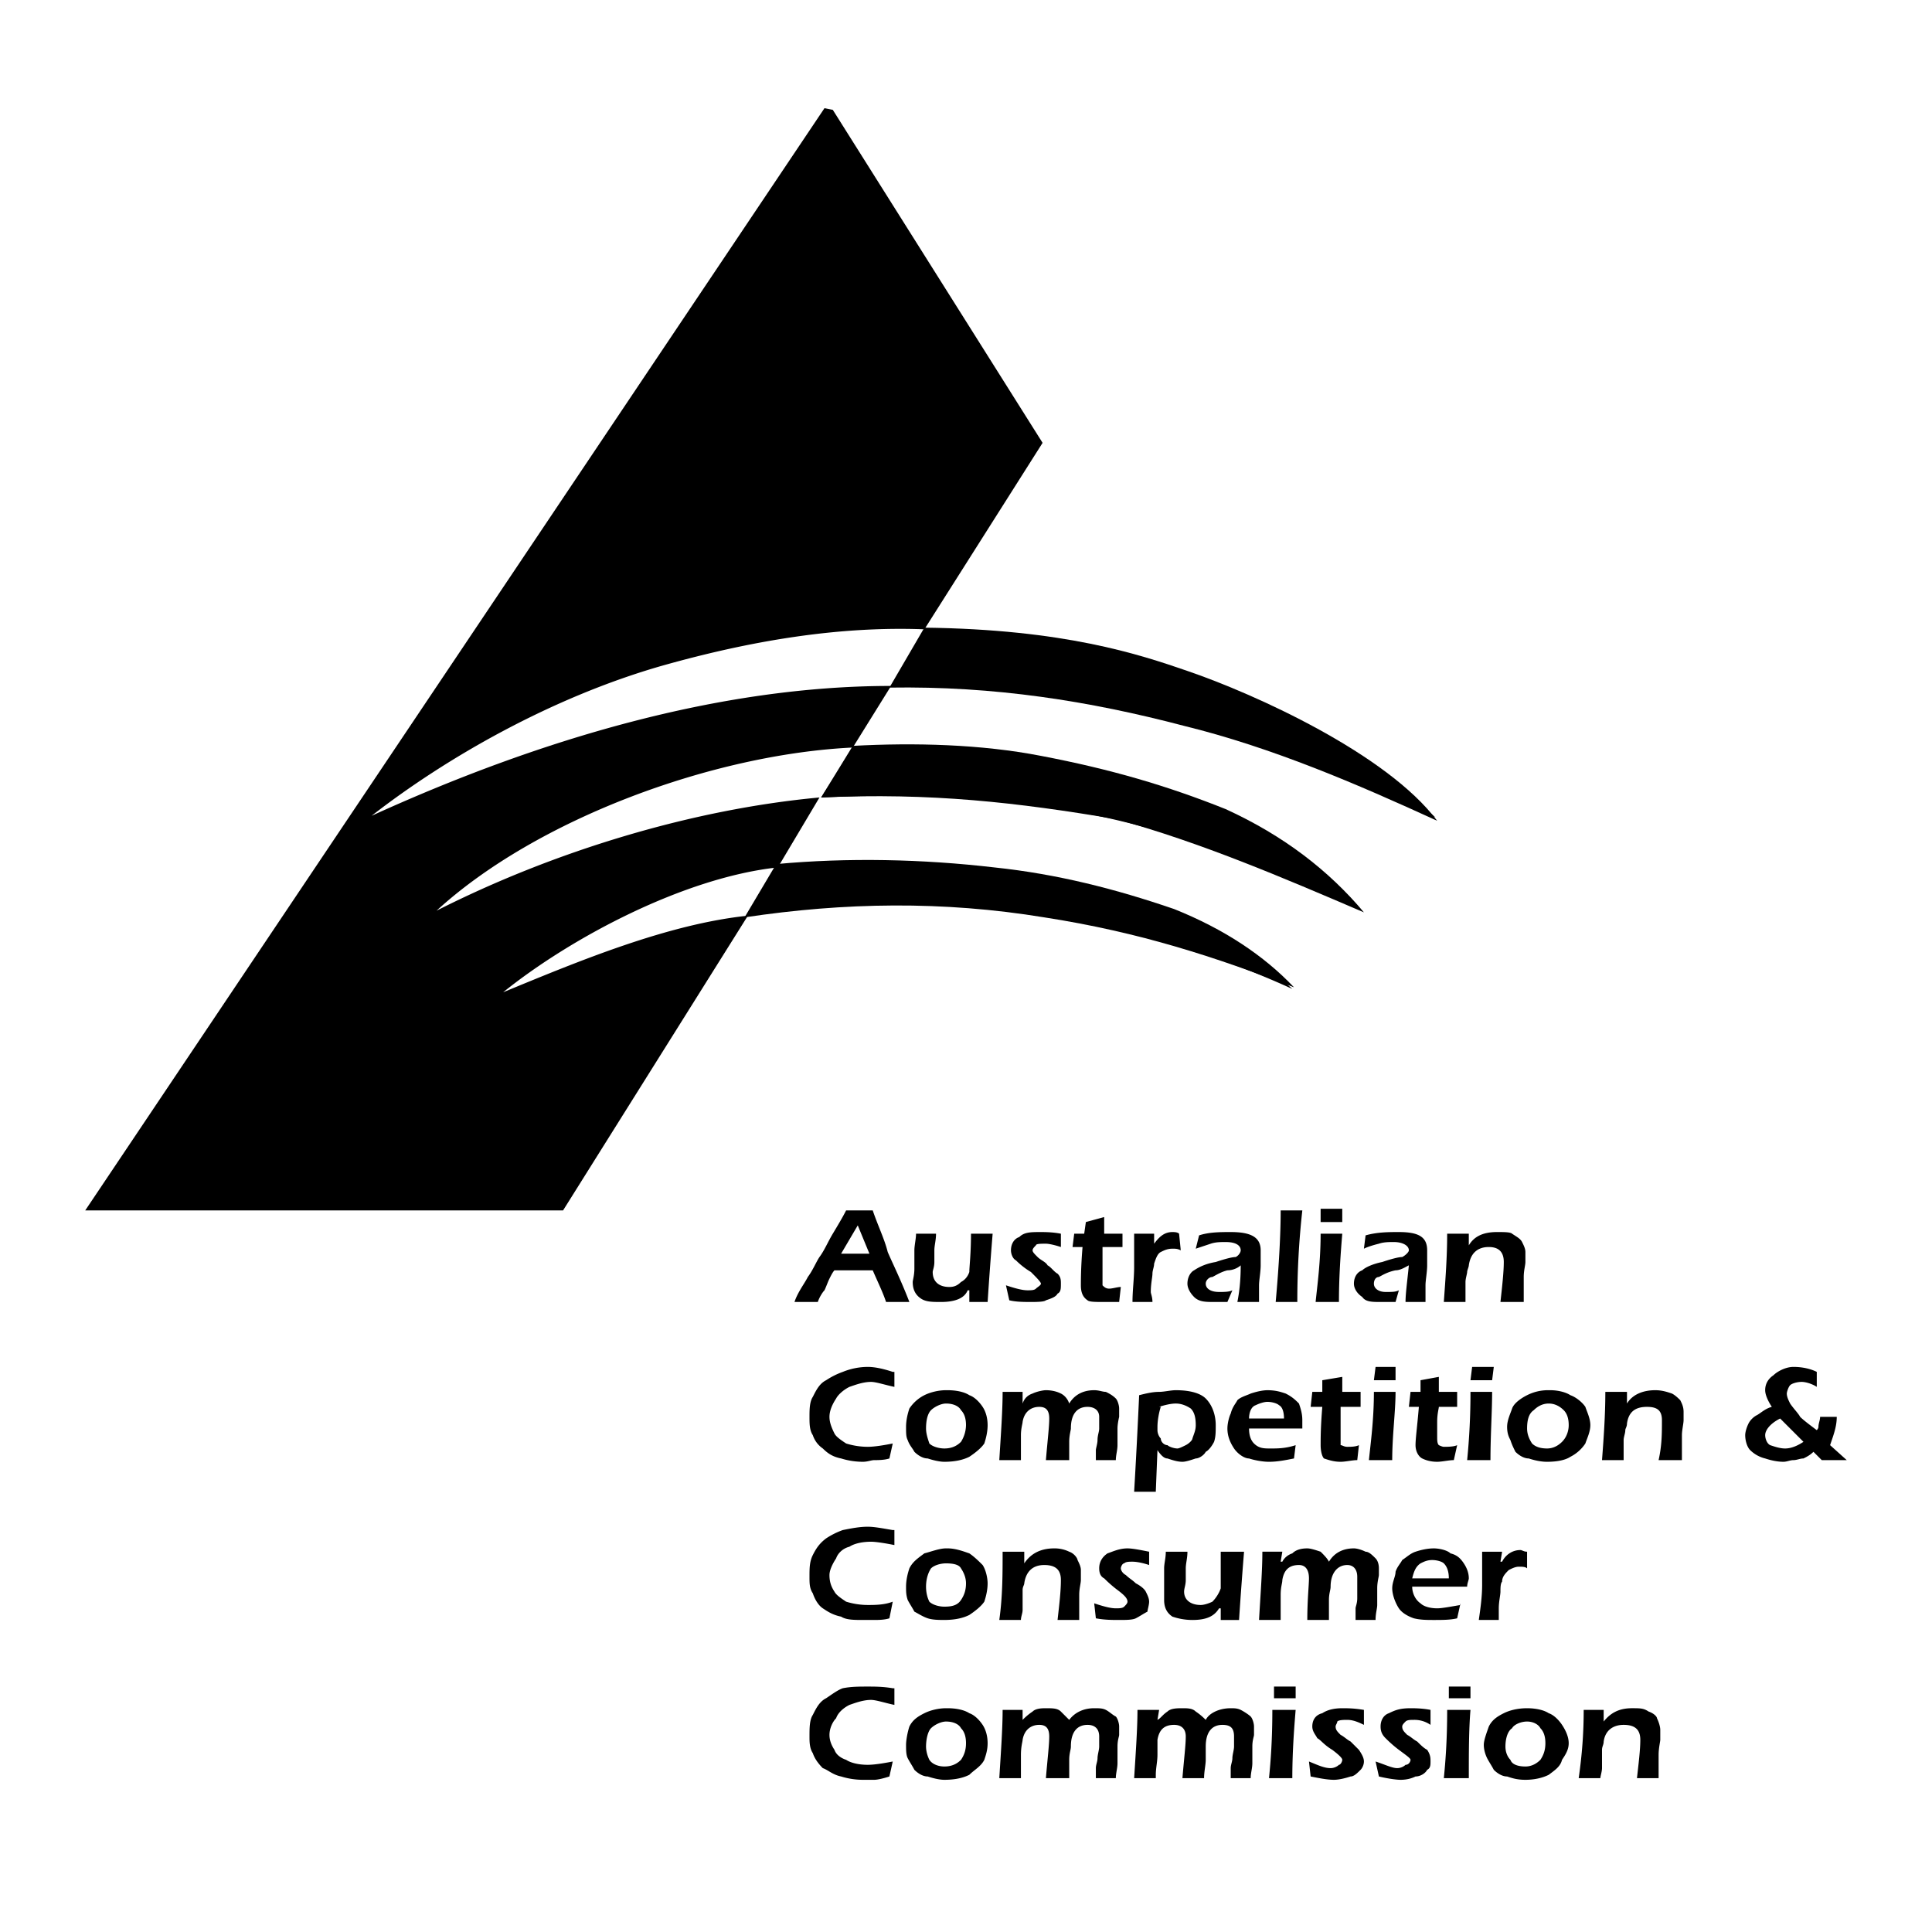 <svg xmlns="http://www.w3.org/2000/svg" width="2500" height="2500" viewBox="0 0 192.756 192.756"><path fill="#fff" d="M0 192.756h192.756V0H0v192.756z"/><path d="M89.235 168.436v1.662c-.831-.166-1.827-.498-2.326-.498-.83 0-1.661.332-2.159.498-.665.332-1.163.83-1.329 1.328-.332.332-.665.998-.665 1.662 0 .498.167.996.499 1.494.166.498.664.832 1.163.996.498.332 1.328.498 2.159.498.664 0 1.661-.166 2.492-.33l-.333 1.494c-.498.166-1.162.332-1.495.332h-1.162a7.382 7.382 0 0 1-2.16-.332c-.83-.166-1.329-.666-1.827-.832-.498-.498-.831-.994-.997-1.494-.332-.498-.332-1.162-.332-1.66 0-.83 0-1.662.332-2.16.333-.664.665-1.328 1.329-1.662.499-.332 1.163-.83 1.661-.996.831-.166 1.661-.166 2.492-.166.664 0 1.495 0 2.492.166h.166zm5.149 3.322c-.498 0-1.162.332-1.495.666-.332.332-.498 1.162-.498 1.826 0 .498.166.996.332 1.328.333.498.997.666 1.495.666.831 0 1.329-.334 1.661-.666.333-.498.499-.996.499-1.66s-.166-1.162-.499-1.494c-.166-.334-.664-.666-1.495-.666zm.167-1.328c.83 0 1.661.166 2.159.498.498.166.997.664 1.328 1.162.333.5.498 1.164.498 1.828s-.165 1.162-.331 1.66c-.332.666-.997.996-1.495 1.496-.664.332-1.495.498-2.492.498-.498 0-1.162-.166-1.661-.332-.498 0-.996-.332-1.329-.666-.166-.33-.498-.828-.664-1.16-.166-.334-.166-.832-.166-1.33s.166-1.328.332-1.828c.332-.664.831-.996 1.495-1.328s1.495-.498 2.159-.498h.167zm7.475.166v.996c.165-.166.497-.498.995-.83.332-.332.997-.332 1.329-.332.665 0 1.163 0 1.495.332l.831.83c.498-.664 1.329-1.162 2.492-1.162.498 0 .83 0 1.162.166.333.166.665.498.997.664.166.166.331.664.331.996v.832c0 .166-.165.498-.165 1.162v1.66c0 .498-.166.998-.166 1.496h-1.993v-.998c0-.332.166-.662.166-.994 0-.334.166-.832.166-1.164v-.996c0-.83-.498-1.164-1.163-1.164-.997 0-1.661.666-1.661 2.16 0 .332-.166.664-.166 1.328v1.828h-2.326c.166-1.992.333-3.322.333-4.152s-.333-1.164-.997-1.164c-.831 0-1.495.5-1.66 1.496 0 .166-.168.664-.168 1.494v2.326H99.7c.166-2.658.332-4.982.332-6.811h1.994v.001zm13.62 0l-.166.996c.332-.166.498-.498.996-.83.333-.332.997-.332 1.495-.332.499 0 .997 0 1.33.332.498.332.83.664.996.83.332-.664 1.329-1.162 2.492-1.162.332 0 .664 0 .997.166.332.166.83.498.995.664.166.166.332.664.332.996v.832c0 .166-.166.498-.166 1.162v1.66c0 .498-.166.998-.166 1.496h-1.992v-.998c0-.332.166-.662.166-.994 0-.334.166-.832.166-1.164v-.996c0-.83-.332-1.164-1.163-1.164-.996 0-1.661.666-1.661 2.16v1.328c0 .498-.166 1.162-.166 1.828h-2.16c.167-1.992.333-3.322.333-4.152s-.499-1.164-1.163-1.164c-.997 0-1.495.5-1.661 1.496v1.494c0 .666-.166 1.328-.166 1.994v.332h-2.16c.167-2.658.332-4.982.332-6.811h2.16v.001zm11.462 0h2.159c-.166 1.994-.332 4.318-.332 6.811h-2.326c.167-1.66.333-3.82.333-6.811h.166zm0-2.326h2.16v1.164h-2.16v-1.164zm8.971 2.326v1.494c-.664-.332-1.163-.498-1.661-.498-.332 0-.831 0-.997.166 0 .166-.166.332-.166.498 0 .334.166.5.498.832.333.166.665.498.997.664l.831.83c.332.498.498.832.498 1.164 0 .33-.166.662-.332.828-.332.334-.665.666-.997.666-.498.166-1.163.332-1.661.332-.665 0-1.495-.166-2.326-.332l-.166-1.494c.831.33 1.495.662 2.159.662.333 0 .665-.164.831-.332.166 0 .333-.33.333-.498 0-.164-.333-.498-.997-.996-.831-.498-1.163-.996-1.495-1.162-.167-.332-.499-.664-.499-1.164 0-.664.332-1.162.997-1.328.498-.332 1.163-.498 1.994-.498.498 0 1.162 0 2.159.166zm6.644 0v1.494a2.805 2.805 0 0 0-1.661-.498c-.332 0-.664 0-.83.166s-.332.332-.332.498c0 .334.166.5.498.832.332.166.664.498.996.664.333.332.665.664.997.83.332.498.332.832.332 1.164 0 .33 0 .662-.332.828-.166.334-.664.666-1.163.666-.332.166-.83.332-1.494.332-.498 0-1.495-.166-2.16-.332l-.331-1.494c.996.33 1.66.662 2.158.662.333 0 .665-.164.831-.332.332 0 .498-.33.498-.498 0-.164-.498-.498-1.163-.996-.664-.498-1.161-.996-1.328-1.162-.333-.332-.498-.664-.498-1.164 0-.664.331-1.162.83-1.328.665-.332 1.163-.498 2.159-.498.332 0 1.163 0 1.993.166zm1.828-2.326h2.159v1.164h-2.159v-1.164zm0 2.326h2.159c-.166 1.994-.166 4.318-.166 6.811h-2.492c.166-1.66.333-3.82.333-6.811h.166zm7.806-.166c.831 0 1.661.166 2.159.498.499.166.997.664 1.329 1.162.333.5.665 1.164.665 1.828s-.332 1.162-.665 1.66c-.166.666-.664.996-1.329 1.496-.664.332-1.494.498-2.325.498s-1.329-.166-1.827-.332c-.499 0-.996-.332-1.328-.666-.166-.33-.498-.828-.666-1.16-.165-.334-.331-.832-.331-1.33s.331-1.328.499-1.828c.332-.664.83-.996 1.495-1.328.663-.332 1.495-.498 2.324-.498zm0 1.328c-.664 0-1.329.332-1.495.666-.498.332-.664 1.162-.664 1.826 0 .498.166.996.498 1.328.166.498.832.666 1.495.666.664 0 1.163-.334 1.495-.666.332-.498.498-.996.498-1.66s-.166-1.162-.498-1.494c-.165-.334-.664-.666-1.329-.666zm5.15 5.648c.333-2.326.499-4.484.499-6.811h1.993v1.162c.664-.83 1.495-1.328 2.824-1.328.831 0 1.162 0 1.66.332.499.166.831.498.831.664.166.332.332.83.332 1.164v.996c0 .166-.166.83-.166 1.494v2.326h-2.159c.166-1.496.333-2.824.333-3.82s-.5-1.496-1.663-1.496c-.995 0-1.826.5-1.992 1.662 0 .332-.166.498-.166.83v1.826c0 .332-.166.832-.166.998h-2.16v.001zm-68.272-24.752v1.496c-.831-.166-1.827-.332-2.326-.332-.83 0-1.661.166-2.159.498-.665.166-1.163.664-1.329 1.162-.332.498-.665 1.164-.665 1.662 0 .664.167 1.162.499 1.66.166.332.664.666 1.163.998a7.37 7.37 0 0 0 2.159.332c.664 0 1.661 0 2.492-.332l-.333 1.66c-.498.166-1.162.166-1.495.166h-1.162c-.831 0-1.661 0-2.16-.332-.83-.166-1.329-.498-1.827-.83s-.831-.996-.997-1.496c-.332-.498-.332-.996-.332-1.66 0-.83 0-1.496.332-2.16.333-.664.665-1.162 1.329-1.662a7.784 7.784 0 0 1 1.661-.83c.831-.166 1.661-.332 2.492-.332.664 0 1.495.166 2.492.332h.166zm5.149 3.323c-.498 0-1.162.166-1.495.5-.332.498-.498 1.162-.498 1.826s.166 1.164.332 1.496c.333.332.997.498 1.495.498.831 0 1.329-.166 1.661-.664.333-.5.499-.998.499-1.662 0-.498-.166-.996-.499-1.494-.166-.334-.664-.5-1.495-.5zm.167-1.495c.83 0 1.661.332 2.159.498.498.332.997.83 1.328 1.162.333.5.498 1.33.498 1.828 0 .664-.165 1.33-.331 1.828-.332.498-.997.996-1.495 1.328-.664.332-1.495.498-2.492.498-.498 0-1.162 0-1.661-.166-.498-.166-.996-.498-1.329-.664-.166-.332-.498-.83-.664-1.162-.166-.5-.166-.832-.166-1.33 0-.664.166-1.328.332-1.826.332-.666.831-.998 1.495-1.496.664-.166 1.495-.498 2.159-.498h.167zm5.149 7.143c.332-2.324.332-4.65.332-6.811h2.159v1.162c.664-.996 1.661-1.494 2.99-1.494a3.32 3.32 0 0 1 1.495.332c.498.166.83.664.83.83.167.332.333.666.333.998v.996c0 .332-.166.83-.166 1.494v2.492h-2.16c.166-1.494.332-2.824.332-3.986 0-.996-.498-1.496-1.661-1.496s-1.827.666-1.993 1.828c0 .166-.165.332-.165.664V160.628c0 .332-.168.664-.168.996H99.7v.001zm14.949-6.811v1.328c-.498-.166-1.163-.332-1.66-.332-.333 0-.664 0-.83.166-.168 0-.333.334-.333.5s.165.498.499.664c.331.332.664.498.996.83.332.166.83.498.996.83s.332.666.332.998-.166.83-.166.996c-.332.166-.83.498-1.162.664s-.996.166-1.662.166c-.663 0-1.494 0-2.324-.166l-.166-1.494c.996.332 1.66.498 2.159.498.331 0 .663 0 .831-.166.166-.166.332-.332.332-.498 0-.332-.332-.666-.997-1.164s-1.163-.996-1.329-1.162c-.332-.166-.498-.498-.498-.996 0-.666.332-1.164.83-1.496.499-.166 1.162-.498 1.994-.498.498 0 1.328.166 2.158.332zm1.662 0h2.16c0 .664-.166 1.162-.166 1.662v1.162c0 .498-.166.83-.166 1.162 0 .832.664 1.33 1.661 1.33.332 0 .83-.166 1.163-.332.332-.332.664-.832.83-1.33v-3.654h2.326a425.114 425.114 0 0 0-.499 6.811h-1.827v-1.162h-.166c-.498.83-1.329 1.162-2.658 1.162-.83 0-1.495-.166-1.993-.332-.499-.332-.831-.83-.831-1.66v-1.33-1.826c0-.5.166-.998.166-1.663zm11.627 0l-.166.996h.166c.166-.332.499-.664.997-.83.332-.332.83-.498 1.495-.498.332 0 .83.166 1.329.332.332.332.664.664.83.996.499-.83 1.33-1.328 2.492-1.328.333 0 .831.166 1.163.332.332 0 .665.332.997.664.165.166.331.498.331.998v.664c0 .166-.166.664-.166 1.328v1.662c0 .332-.165.83-.165 1.494h-1.995v-1.162c0-.166.168-.498.168-.996v-1.164-.996c0-.664-.333-1.164-.997-1.164-.997 0-1.662.832-1.662 2.16 0 .332-.166.664-.166 1.33v1.992h-2.159c0-1.992.166-3.488.166-4.152 0-.83-.332-1.33-.997-1.33-.996 0-1.495.5-1.661 1.496 0 .332-.166.664-.166 1.494v2.492h-2.158c.165-2.824.332-4.982.332-6.811h1.992v.001zm17.775 5.151l-.332 1.494c-.664.166-1.495.166-2.325.166-.665 0-1.329 0-1.994-.166-.498-.166-1.162-.498-1.495-.996-.331-.498-.664-1.33-.664-1.994s.333-1.162.333-1.66c.165-.498.498-.832.664-1.164.498-.332.83-.664 1.328-.83.499-.166 1.163-.332 1.828-.332.498 0 1.329.166 1.661.498.664.166.996.498 1.329.996.332.5.498.998.498 1.496 0 .166-.166.498-.166.83h-5.482c0 .664.332 1.33.831 1.662.332.332.996.498 1.661.498.498 0 1.329-.166 2.325-.332v-.166zm-1.162-2.492c0-.664-.166-1.162-.499-1.496-.166-.166-.664-.332-1.163-.332-.498 0-.83.166-1.162.332-.499.334-.665.832-.831 1.496h3.655zm3.322-2.659h1.992l-.165.996h.165c.333-.664.997-1.162 1.828-1.162.166 0 .332.166.664.166v1.662c-.166-.166-.498-.166-.829-.166-.334 0-.666.166-.998.332-.332.332-.665.664-.665 1.162-.165.166-.165.664-.165.996s-.166.998-.166 1.662v1.162h-1.993c.166-1.162.332-2.324.332-3.488v-3.322zm-58.638-17.941v1.496c-.831-.166-1.827-.498-2.326-.498-.83 0-1.661.332-2.159.498-.665.332-1.163.83-1.329 1.162-.332.5-.665 1.164-.665 1.828 0 .498.167.996.499 1.662.166.332.664.664 1.163.996a7.37 7.37 0 0 0 2.159.332c.664 0 1.661-.166 2.492-.332l-.333 1.494c-.498.166-1.162.166-1.495.166-.332 0-.664.166-1.162.166a7.382 7.382 0 0 1-2.16-.332c-.83-.166-1.329-.498-1.827-.996a2.584 2.584 0 0 1-.997-1.328c-.332-.5-.332-1.164-.332-1.828s0-1.496.332-1.994c.333-.664.665-1.328 1.329-1.66a7.702 7.702 0 0 1 1.661-.832 6.668 6.668 0 0 1 2.492-.496c.664 0 1.495.164 2.492.496h.166zm5.149 3.158c-.498 0-1.162.332-1.495.664-.332.332-.498.996-.498 1.826 0 .5.166.998.332 1.496.333.332.997.498 1.495.498.831 0 1.329-.332 1.661-.664a3.202 3.202 0 0 0 .499-1.662c0-.664-.166-1.162-.499-1.494-.166-.332-.664-.664-1.495-.664zm.167-1.33c.83 0 1.661.166 2.159.498.498.166.997.664 1.328 1.164.333.498.498 1.162.498 1.826s-.165 1.33-.331 1.828c-.332.498-.997.996-1.495 1.328-.664.332-1.495.498-2.492.498-.498 0-1.162-.166-1.661-.332-.498 0-.996-.332-1.329-.664-.166-.332-.498-.664-.664-1.162-.166-.332-.166-.664-.166-1.33 0-.664.166-1.328.332-1.826.332-.498.831-.998 1.495-1.33s1.495-.498 2.159-.498h.167zm7.475.166v1.164c.165-.5.497-.832.995-.998.332-.166.997-.332 1.329-.332.665 0 1.163.166 1.495.332.333.166.665.498.831.998.498-.832 1.329-1.33 2.492-1.33.498 0 .83.166 1.162.166.333.166.665.332.997.664.166.166.331.666.331.998v.83s-.165.664-.165 1.162v1.662c0 .498-.166.996-.166 1.494h-1.993v-.996c0-.166.166-.664.166-.996 0-.498.166-.832.166-1.164v-1.162c0-.664-.498-.996-1.163-.996-.997 0-1.661.664-1.661 2.158 0 .166-.166.666-.166 1.33v1.826h-2.326c.166-1.992.333-3.322.333-4.152s-.333-1.162-.997-1.162c-.831 0-1.495.498-1.66 1.494 0 .166-.168.664-.168 1.33V145.677H99.7c.166-2.656.332-4.982.332-6.811h1.994v.001zm11.627.332c.664-.166 1.328-.332 1.993-.332.498 0 1.163-.166 1.661-.166 1.495 0 2.492.332 2.99.83.665.666.997 1.662.997 2.658 0 .664 0 1.164-.166 1.662-.166.332-.499.83-.831.996-.166.332-.664.664-.996.664-.499.166-.997.332-1.33.332-.498 0-.996-.166-1.495-.332-.332 0-.664-.332-.996-.83l-.166 4.152h-2.16c.167-2.823.332-5.979.499-9.634zm2.159 1.164c-.166.498-.332 1.328-.332 1.992v.332c0 .334.166.666.332.832 0 .332.332.664.664.664.167.166.665.332.997.332.166 0 .498-.166.831-.332.332-.166.664-.498.664-.664.166-.498.333-.832.333-1.33 0-.83-.167-1.328-.499-1.66-.498-.332-.997-.498-1.495-.498s-1.163.166-1.661.332h.166zm12.292 1.162c0-.664-.166-1.162-.498-1.328-.166-.166-.664-.334-1.162-.334-.332 0-.83.168-1.162.334-.5.166-.665.83-.665 1.328h3.487zm1.164 2.659l-.166 1.328c-.83.166-1.661.332-2.492.332-.663 0-1.495-.166-1.992-.332-.498 0-1.163-.498-1.495-.996s-.664-1.162-.664-1.994c0-.498.166-1.162.332-1.494.166-.664.498-.996.664-1.33.333-.332.996-.498 1.328-.664.5-.166 1.164-.332 1.662-.332.83 0 1.328.166 1.827.332.664.332.996.664 1.328.998.166.498.333.996.333 1.66v.83h-5.315c0 .666.165 1.164.497 1.496.5.498.998.498 1.662.498s1.494 0 2.491-.332zm4.652-6.813v1.496h1.827v1.496h-1.994V144.183c.167 0 .333.166.665.166s.829 0 1.163-.166l-.166 1.494c-.499 0-1.163.166-1.662.166-.664 0-1.163-.166-1.661-.332-.166-.166-.332-.664-.332-1.328s0-1.828.166-3.82h-1.163l.166-1.496h.997v-1.162l1.994-.334zm3.155 1.496h2.16c0 1.994-.333 4.32-.333 6.811h-2.325c.166-1.66.498-3.987.498-6.811zm.167-2.49h1.993v1.328h-2.16l.167-1.328zm6.312.994v1.496h1.827v1.496h-1.827c0 .166-.166.664-.166 1.494v1.496c0 .332 0 .664.166.83 0 0 .332.166.498.166.333 0 .997 0 1.329-.166l-.332 1.494c-.498 0-1.163.166-1.661.166-.665 0-1.163-.166-1.495-.332s-.665-.664-.665-1.328.166-1.828.333-3.82h-.997l.166-1.496h.997v-1.162l1.827-.334zm3.322-.994h2.16l-.166 1.328h-2.16l.166-1.328zm-.166 2.49h2.16c0 1.994-.166 4.32-.166 6.811h-2.326a68.59 68.59 0 0 0 .332-6.811zm7.807 1.164c-.664 0-1.162.332-1.494.664-.499.332-.665.996-.665 1.826 0 .5.166.998.498 1.496.333.332.831.498 1.495.498.665 0 1.163-.332 1.495-.664.499-.498.665-1.164.665-1.662 0-.664-.166-1.162-.499-1.494-.332-.332-.83-.664-1.495-.664zm.167-1.33c.664 0 1.495.166 1.993.498.498.166 1.163.664 1.495 1.164.166.498.498 1.162.498 1.826s-.332 1.33-.498 1.828a3.923 3.923 0 0 1-1.495 1.328c-.498.332-1.329.498-2.326.498-.664 0-1.328-.166-1.827-.332-.498 0-.995-.332-1.329-.664-.166-.332-.332-.664-.498-1.162-.166-.332-.332-.664-.332-1.33 0-.664.332-1.328.498-1.826s.831-.998 1.495-1.33a4.602 4.602 0 0 1 2.159-.498h.167zm5.149 6.977c.166-2.158.332-4.484.332-6.811h2.16v1.164c.498-.832 1.494-1.33 2.824-1.33.663 0 1.162.166 1.66.332.332.166.664.498.831.664.166.334.332.666.332 1.164v.83c0 .332-.166.996-.166 1.496v2.49h-2.326c.332-1.494.332-2.656.332-3.986 0-.996-.498-1.328-1.495-1.328-1.163 0-1.826.498-1.992 1.66 0 .332-.167.498-.167.664 0 .334-.167.666-.167.998v1.992h-2.158v.001zm20.1-1.826l-2.326-2.326c-.997.498-1.494 1.162-1.494 1.662 0 .332.165.83.497.996.499.166.997.332 1.496.332.664 0 1.329-.332 1.827-.664zm-3.157-3.489c-.332-.5-.664-1.164-.664-1.662 0-.664.332-1.162.83-1.494.332-.334 1.163-.83 1.993-.83.831 0 1.661.164 2.326.496v1.496c-.499-.332-1.163-.498-1.495-.498-.498 0-.997.166-1.163.332s-.332.664-.332.83c0 .332.166.664.332.998.332.498.831.996.997 1.328.332.332.996.83 1.661 1.328 0 0 .166-.166.166-.332 0-.332.166-.664.166-.996h1.661c0 .996-.332 1.828-.664 2.824l1.661 1.494h-2.492l-.83-.83c-.333.332-.665.498-.997.664-.332 0-.664.166-.997.166-.332 0-.664.166-.996.166-.665 0-1.33-.166-1.827-.332a3.209 3.209 0 0 1-1.495-.83c-.333-.332-.498-.996-.498-1.494 0-.334.165-.832.331-1.164.167-.332.498-.664.831-.83s.831-.664 1.495-.83zm-92.359-19.601h2.657c.499 1.494 1.163 2.824 1.495 4.152.499 1.162 1.329 2.824 2.16 4.984h-2.326c-.332-.998-.83-1.994-1.329-3.158h-3.82c-.166.168-.332.5-.499.832-.166.332-.332.83-.498 1.162-.166.166-.498.664-.664 1.164h-2.326c.332-.998.997-1.828 1.329-2.492.498-.666.831-1.496 1.163-1.992.498-.666.83-1.496 1.329-2.326.499-.832.997-1.662 1.329-2.326zm2.326 4.318l-1.163-2.824-1.661 2.824h2.824zm4.651-1.992h1.994c0 .662-.166 1.162-.166 1.66v1.162c0 .498-.166.83-.166.998 0 .996.664 1.494 1.661 1.494.498 0 .83-.166 1.162-.498.333-.166.665-.498.831-.996 0-.5.166-1.828.166-3.82h2.16a411.389 411.389 0 0 0-.5 6.811H96.71v-1.164h-.166c-.332.83-1.329 1.164-2.658 1.164-.83 0-1.495 0-1.993-.334-.499-.332-.831-.83-.831-1.66 0-.166.166-.664.166-1.33v-1.826c0-.498.166-1.163.166-1.661zm14.452 0v1.328c-.498-.166-1.162-.332-1.495-.332-.498 0-.997 0-.997.166-.166.166-.332.332-.332.498s.166.332.499.666c.332.33.83.496.996.828.333.166.665.666.997.832.332.332.332.664.332.996 0 .498 0 .83-.332.996-.166.332-.664.498-1.163.664-.166.168-.997.168-1.495.168-.664 0-1.495 0-2.159-.168l-.333-1.494c.997.332 1.663.498 2.16.498.332 0 .664 0 .83-.166.167-.166.499-.332.499-.498s-.499-.664-.997-1.162a7.663 7.663 0 0 1-1.495-1.164c-.332-.166-.498-.664-.498-.996 0-.664.332-1.162.83-1.328.499-.498 1.163-.498 2.16-.498.332 0 1.163 0 1.993.166zm4.319-1.662v1.662h1.826v1.328h-1.992v3.82c.166.166.332.332.665.332.332 0 .83-.166 1.162-.166l-.167 1.496h-1.66c-.664 0-1.329 0-1.495-.168-.498-.332-.664-.83-.664-1.494 0-.498 0-1.828.166-3.82h-.997l.166-1.328h.997l.166-1.164 1.827-.498zm2.989 1.662h1.994v.996c.498-.664.996-1.162 1.827-1.162.166 0 .498 0 .664.166l.166 1.66c-.332-.166-.498-.166-.83-.166-.499 0-.831.166-1.163.332s-.498.664-.664 1.162c0 .332-.167.664-.167.998 0 .332-.166.996-.166 1.826 0 .166.166.498.166.998h-1.992c0-1.164.165-2.326.165-3.49v-3.32zm6.48.166c.996-.332 2.159-.332 3.156-.332 1.992 0 2.989.498 2.989 1.826v1.494c0 .666-.165 1.496-.165 1.994v1.662h-2.16c.166-.832.333-1.994.333-3.656-.167.166-.665.498-1.329.498-.665.168-1.163.5-1.495.666-.333 0-.665.332-.665.664 0 .498.499.83 1.329.83.498 0 .997 0 1.329-.166l-.498 1.164h-1.329c-.831 0-1.495 0-1.994-.5-.332-.332-.664-.83-.664-1.328 0-.664.332-1.162.664-1.33.499-.332 1.163-.664 2.16-.83.997-.332 1.661-.496 1.993-.496.332-.168.499-.5.499-.666 0-.498-.499-.83-1.495-.83-.499 0-.997 0-1.495.166l-1.495.498.332-1.328zm10.299-2.492a81.717 81.717 0 0 0-.499 9.137h-2.159c.332-3.656.498-6.811.498-9.137h2.16zm1.827-.166h2.159v1.328h-2.159v-1.328zm0 2.492h2.16c-.167 1.992-.333 4.318-.333 6.811h-2.326c.167-1.663.499-3.989.499-6.811zm4.485.166c1.162-.332 2.325-.332 3.321-.332 1.994 0 2.824.498 2.824 1.826v1.494c0 .666-.166 1.496-.166 1.994v1.662h-1.993c0-.832.166-1.994.332-3.656-.332.166-.83.498-1.328.498-.83.168-1.33.5-1.662.666-.331 0-.498.332-.498.664 0 .498.498.83 1.163.83.664 0 .997 0 1.328-.166l-.331 1.164h-1.495c-.83 0-1.495 0-1.827-.5-.498-.332-.831-.83-.831-1.328 0-.664.333-1.162.831-1.33.332-.332 1.162-.664 1.992-.83.997-.332 1.661-.496 1.994-.496.332-.168.664-.5.664-.666 0-.498-.664-.83-1.495-.83-.498 0-.997 0-1.495.166-.663.166-1.162.332-1.494.498l.166-1.328zm7.807 6.644c.166-2.326.333-4.484.333-6.811h2.159v1.162c.498-.83 1.329-1.328 2.824-1.328.665 0 1.328 0 1.494.166.498.332.831.498.997.83s.332.664.332.996v.996c0 .332-.166.83-.166 1.496v2.492H149.7c.165-1.496.333-2.99.333-3.988 0-.996-.499-1.494-1.495-1.494-1.164 0-1.828.664-1.994 1.826 0 .166-.166.498-.166.666 0 .166-.166.664-.166.996v1.994h-2.16v.001zM8.504 120.762L82.258 10.794l.831.166 20.93 33.223-11.794 18.605c16.113 0 34.385 5.482 47.509 15.78l3.488 2.991c-16.612-7.974-37.043-13.788-54.319-13.123l3.322-5.648c-8.638-.333-17.442 1.163-26.246 3.654-10.963 3.156-21.429 9.136-28.904 14.95 16.778-7.641 34.718-12.956 51.828-12.956l-3.821 6.146c15.946-1.163 40.2 3.82 50.665 16.113-6.147-2.99-15.117-6.479-21.43-8.14-10.964-2.99-21.927-3.488-32.392-2.99l3.156-4.983c-13.954.664-31.562 7.143-41.528 16.279 11.794-5.979 25.581-10.133 38.206-11.296l-4.153 6.977c10.963-1.329 22.756-.332 33.057 2.325 4.317.998 11.461 3.655 14.618 6.479l3.653 3.322c-16.279-7.475-37.043-10.465-54.319-7.475l2.99-4.651c-9.3.997-20.596 6.977-27.407 12.458 7.641-3.156 16.445-6.81 24.419-7.641l-18.439 29.403H8.504z" fill-rule="evenodd" clip-rule="evenodd"/><path d="M92.225 62.621c13.954.167 21.429 2.659 26.246 4.32 6.812 2.325 19.935 8.305 24.917 14.95-7.973-3.655-16.445-7.309-25.249-9.469-9.469-2.491-18.937-3.986-29.403-3.82l3.489-5.981zM85.082 74.416c6.146-.333 12.791-.167 18.771.996 6.977 1.33 12.624 2.99 18.439 5.316 5.812 2.658 10.298 6.146 13.787 10.299-8.141-3.488-16.279-6.977-24.751-9.302-9.802-1.661-18.439-2.658-29.402-2.16l3.156-5.149zM77.44 86.21c7.144-.665 14.618-.499 21.762.332 6.312.664 12.126 2.159 17.939 4.153 4.983 1.993 8.971 4.651 11.96 7.807-7.807-2.99-15.282-5.482-24.917-6.977-10.133-1.661-19.934-1.495-29.899 0l3.155-5.315z" fill-rule="evenodd" clip-rule="evenodd"/></svg>
